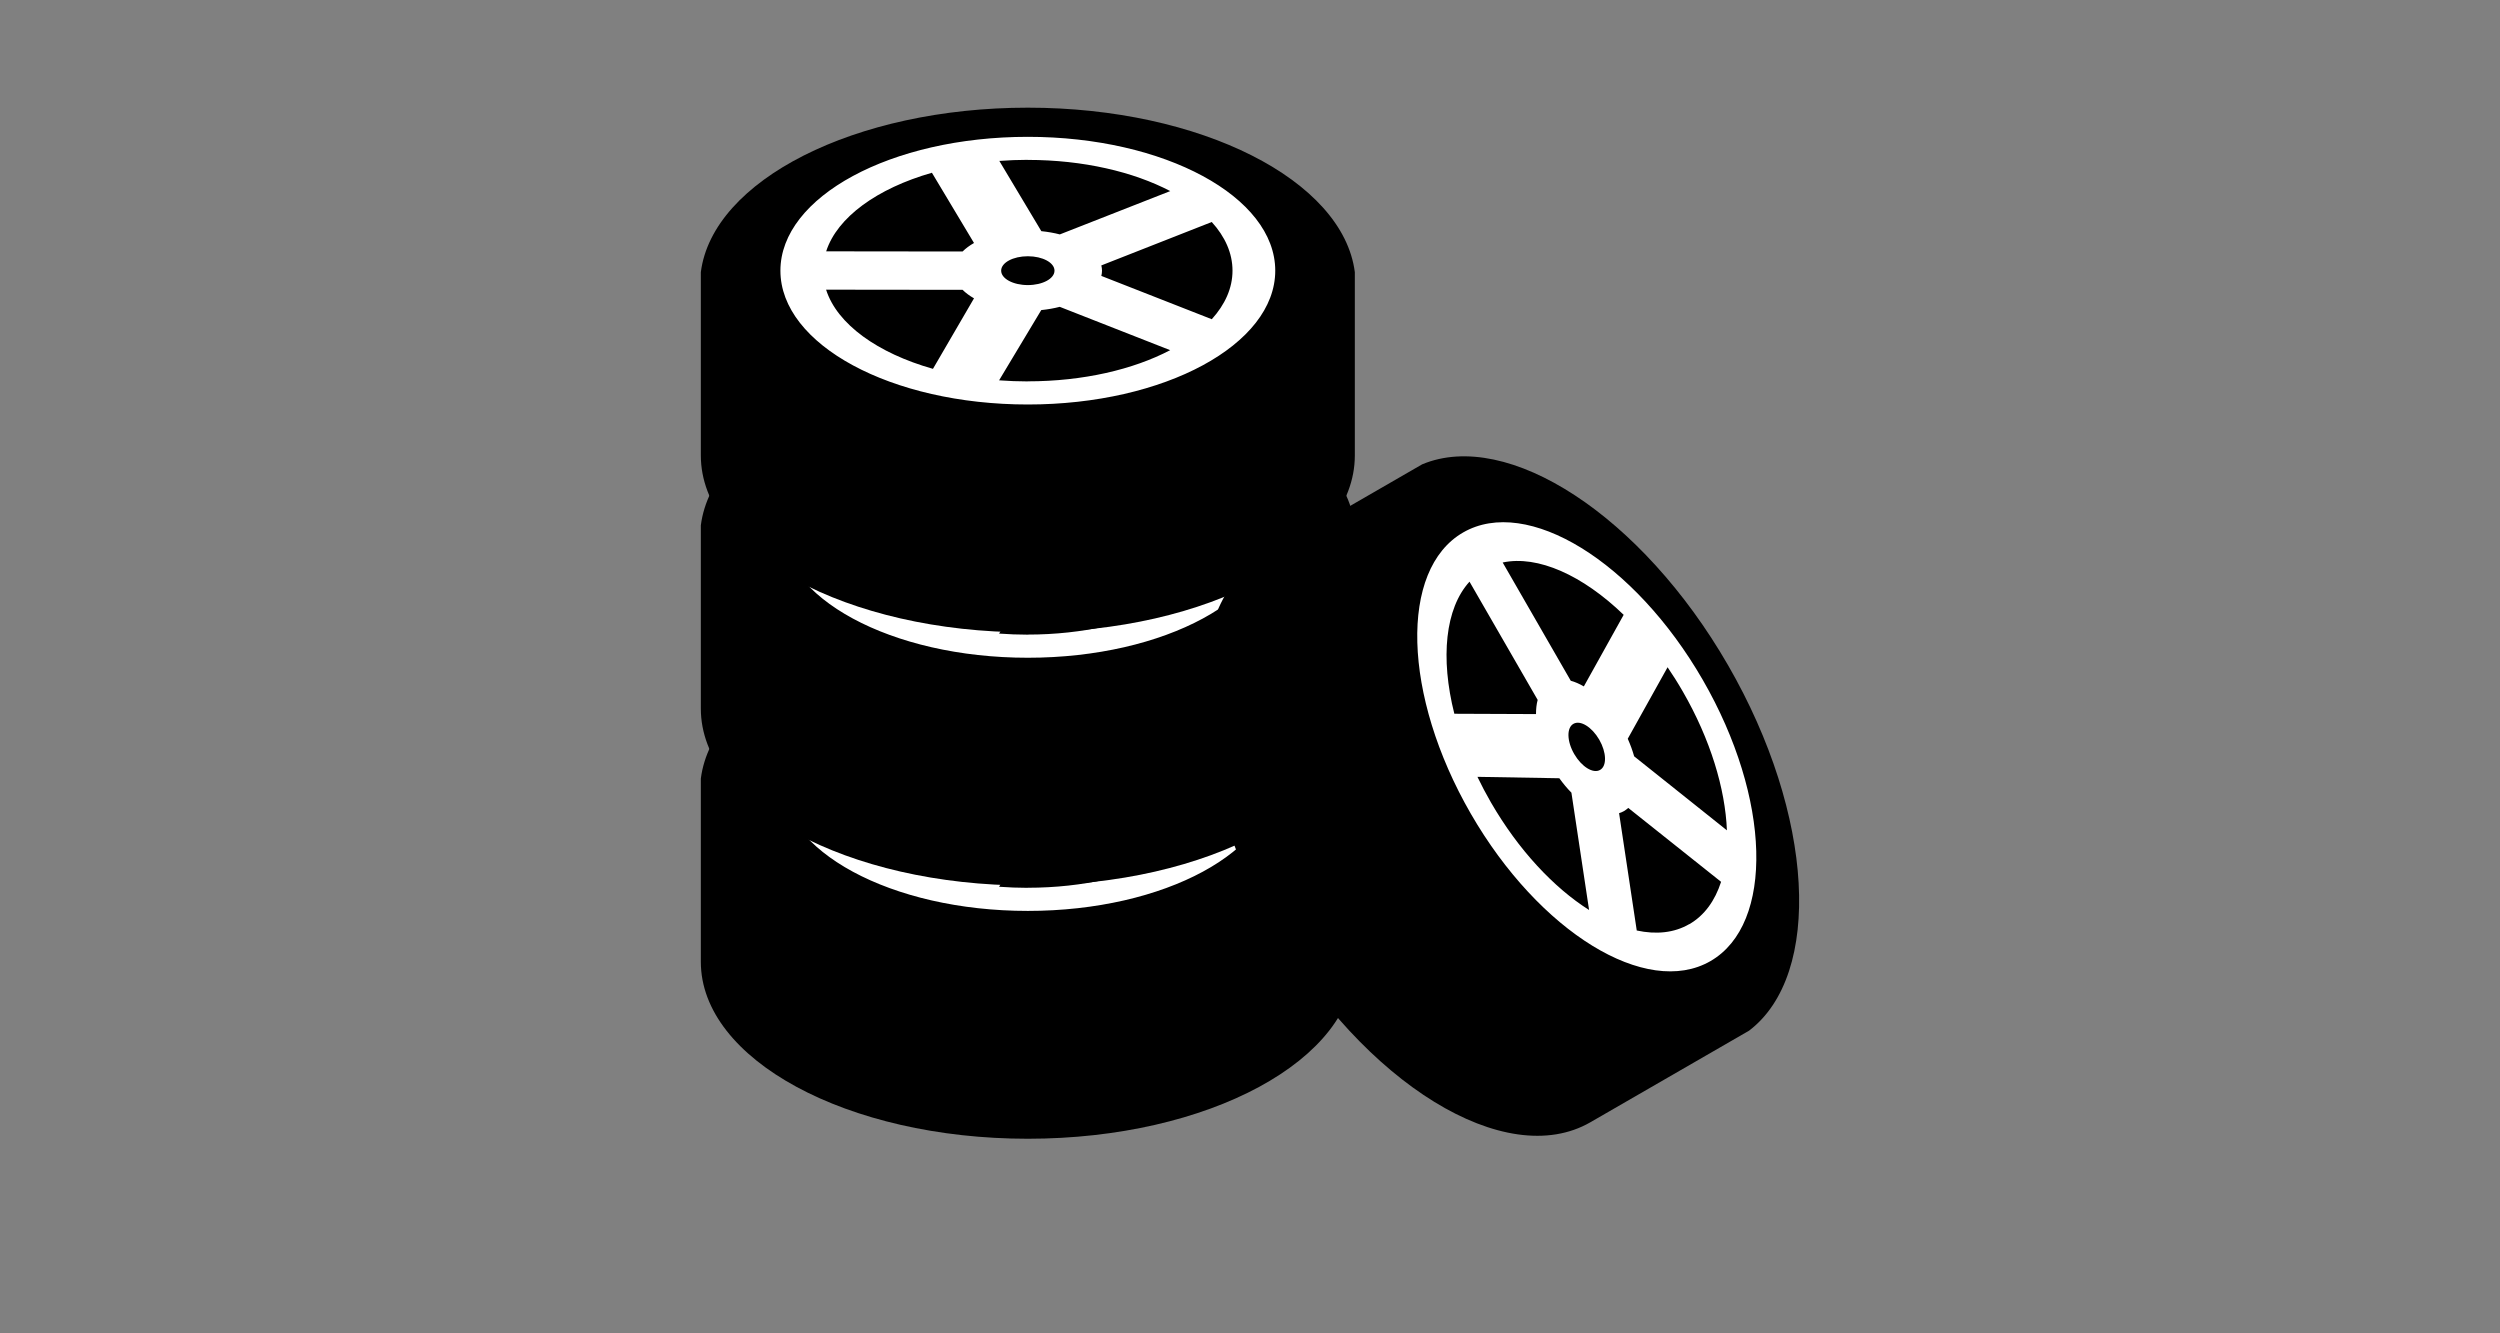 <?xml version="1.0" encoding="UTF-8"?><svg id="_レイヤー_1" xmlns="http://www.w3.org/2000/svg" viewBox="0 0 300 160"><rect x="0" y="0" width="300" height="160" fill="#808080" stroke="none"/><defs><style>.cls-1{fill:#fff;}</style></defs><path d="m123.34,73.69c-20.75,0-37.83,8.71-39.24,19.74v21.99c0,11.72,17.57,21.23,39.24,21.23s39.24-9.5,39.24-21.23v-21.99c-1.41-11.03-18.49-19.74-39.24-19.74Z"/><path class="cls-1" d="m123.34,77.19c-16.4,0-29.69,7.19-29.69,16.06s13.29,16.06,29.69,16.06,29.69-7.19,29.69-16.06-13.29-16.06-29.69-16.06Zm0,2.77c6.64,0,12.67,1.43,17.09,3.74l-13.25,5.2c-.69-.18-1.44-.31-2.22-.39l-5.04-8.43c1.12-.08,2.26-.13,3.42-.13Zm3.2,13.29c0,.96-1.43,1.73-3.2,1.73s-3.2-.77-3.2-1.73,1.43-1.73,3.2-1.73,3.2.77,3.2,1.73Zm-14.59,11.78c-6.64-1.88-11.5-5.36-12.82-9.5l16.38.02c.37.37.83.71,1.37,1.02l-4.93,8.47Zm3.56-14.08l-16.37-.02c1.33-4.1,6.13-7.55,12.69-9.43l5.05,8.43c-.53.3-1,.65-1.37,1.02Zm7.83,15.59c-1.17,0-2.32-.05-3.45-.13l5.06-8.43c.78-.08,1.52-.21,2.22-.39l13.25,5.2c-4.42,2.32-10.45,3.74-17.09,3.74Zm22.08-7.46l-13.26-5.2c.05-.21.08-.42.08-.63s-.03-.42-.08-.63l13.25-5.21c1.6,1.76,2.49,3.74,2.49,5.84s-.9,4.07-2.49,5.83Z"/><path d="m123.34,43.3c-20.75,0-37.83,8.71-39.24,19.74v21.99c0,11.72,17.57,21.23,39.24,21.23s39.24-9.5,39.24-21.23v-21.99c-1.41-11.03-18.49-19.74-39.24-19.74Z"/><path class="cls-1" d="m123.34,46.81c-16.4,0-29.69,7.19-29.69,16.06s13.29,16.06,29.69,16.06,29.69-7.19,29.69-16.06-13.29-16.06-29.69-16.06Zm0,2.77c6.64,0,12.67,1.43,17.09,3.74l-13.25,5.2c-.69-.18-1.44-.31-2.22-.39l-5.04-8.43c1.12-.08,2.26-.13,3.42-.13Zm3.2,13.29c0,.96-1.43,1.73-3.2,1.73s-3.2-.77-3.2-1.73,1.43-1.73,3.2-1.73,3.2.77,3.2,1.73Zm-14.59,11.78c-6.64-1.88-11.5-5.36-12.82-9.5l16.38.02c.37.37.83.71,1.37,1.02l-4.93,8.47Zm3.56-14.08l-16.37-.02c1.33-4.1,6.13-7.55,12.69-9.43l5.05,8.43c-.53.3-1,.65-1.37,1.02Zm7.83,15.59c-1.17,0-2.32-.05-3.45-.13l5.06-8.43c.78-.08,1.52-.21,2.22-.39l13.25,5.2c-4.42,2.32-10.45,3.74-17.09,3.74Zm22.08-7.46l-13.26-5.2c.05-.21.08-.42.08-.63s-.03-.42-.08-.63l13.25-5.21c1.6,1.76,2.49,3.74,2.49,5.84s-.9,4.07-2.49,5.83Z"/><path d="m123.34,12.92c-20.75,0-37.83,8.71-39.24,19.74v21.99c0,11.72,17.57,21.23,39.24,21.23s39.24-9.5,39.24-21.23v-21.99c-1.41-11.03-18.49-19.74-39.24-19.74Z"/><path class="cls-1" d="m123.34,16.42c-16.4,0-29.69,7.19-29.69,16.06s13.29,16.06,29.69,16.06,29.69-7.19,29.69-16.06-13.29-16.06-29.69-16.06Zm0,2.77c6.64,0,12.67,1.43,17.09,3.74l-13.25,5.2c-.69-.18-1.44-.31-2.22-.39l-5.04-8.43c1.12-.08,2.26-.13,3.42-.13Zm3.2,13.29c0,.96-1.43,1.73-3.2,1.73s-3.2-.77-3.2-1.73,1.43-1.73,3.2-1.73,3.2.77,3.2,1.73Zm-14.59,11.78c-6.64-1.88-11.5-5.36-12.82-9.5l16.38.02c.37.37.83.71,1.37,1.02l-4.93,8.47Zm3.56-14.08l-16.37-.02c1.33-4.1,6.13-7.55,12.69-9.43l5.05,8.43c-.53.3-1,.65-1.37,1.02Zm7.83,15.59c-1.17,0-2.32-.05-3.45-.13l5.06-8.43c.78-.08,1.52-.21,2.22-.39l13.25,5.2c-4.42,2.32-10.45,3.74-17.09,3.74Zm22.08-7.46l-13.26-5.2c.05-.21.08-.42.08-.63s-.03-.42-.08-.63l13.25-5.21c1.6,1.76,2.49,3.74,2.49,5.84s-.9,4.07-2.49,5.83Z"/><path d="m207.37,79.83c-10.37-17.97-26.46-28.4-36.71-24.11l-19.04,10.99c-10.15,5.86-9.6,25.83,1.23,44.59s27.85,29.23,38,23.37l19.04-10.99c8.85-6.74,7.85-25.88-2.52-43.85Z"/><path class="cls-1" d="m204.33,81.58c-8.2-14.2-21.07-22.12-28.76-17.68-7.68,4.44-7.27,19.54.93,33.75,8.2,14.2,21.07,22.12,28.76,17.68,7.68-4.44,7.27-19.54-.93-33.75Zm-9.49-7.8l-4.78,8.59c-.53-.31-1.06-.54-1.57-.68l-8.17-14.19c4.21-.9,9.6,1.53,14.52,6.28Zm-20.32,11.87c-1.69-6.7-1.1-12.64,1.82-15.85l8.18,14.19c-.14.51-.2,1.08-.2,1.7l-9.8-.04Zm4.38,10.62c-.58-1.01-1.12-2.03-1.61-3.05l9.83.17c.46.64.94,1.22,1.45,1.73l2.12,14.08c-4.22-2.67-8.47-7.18-11.79-12.93Zm13.11-3.88c-.83.48-2.21-.37-3.1-1.9s-.93-3.16-.1-3.63c.83-.48,2.21.37,3.1,1.9.88,1.53.93,3.16.1,3.63Zm10.69,18.51c-1.81,1.05-3.97,1.26-6.29.76l-2.12-14.08c.2-.06.4-.14.59-.25.19-.11.35-.24.51-.38l11.14,8.87c-.73,2.26-1.99,4.03-3.81,5.08Zm-6.6-20.13c-.19-.69-.45-1.4-.77-2.12l4.78-8.58c.63.93,1.24,1.89,1.82,2.9,3.32,5.75,5.1,11.68,5.3,16.67l-11.13-8.88Z"/></svg>